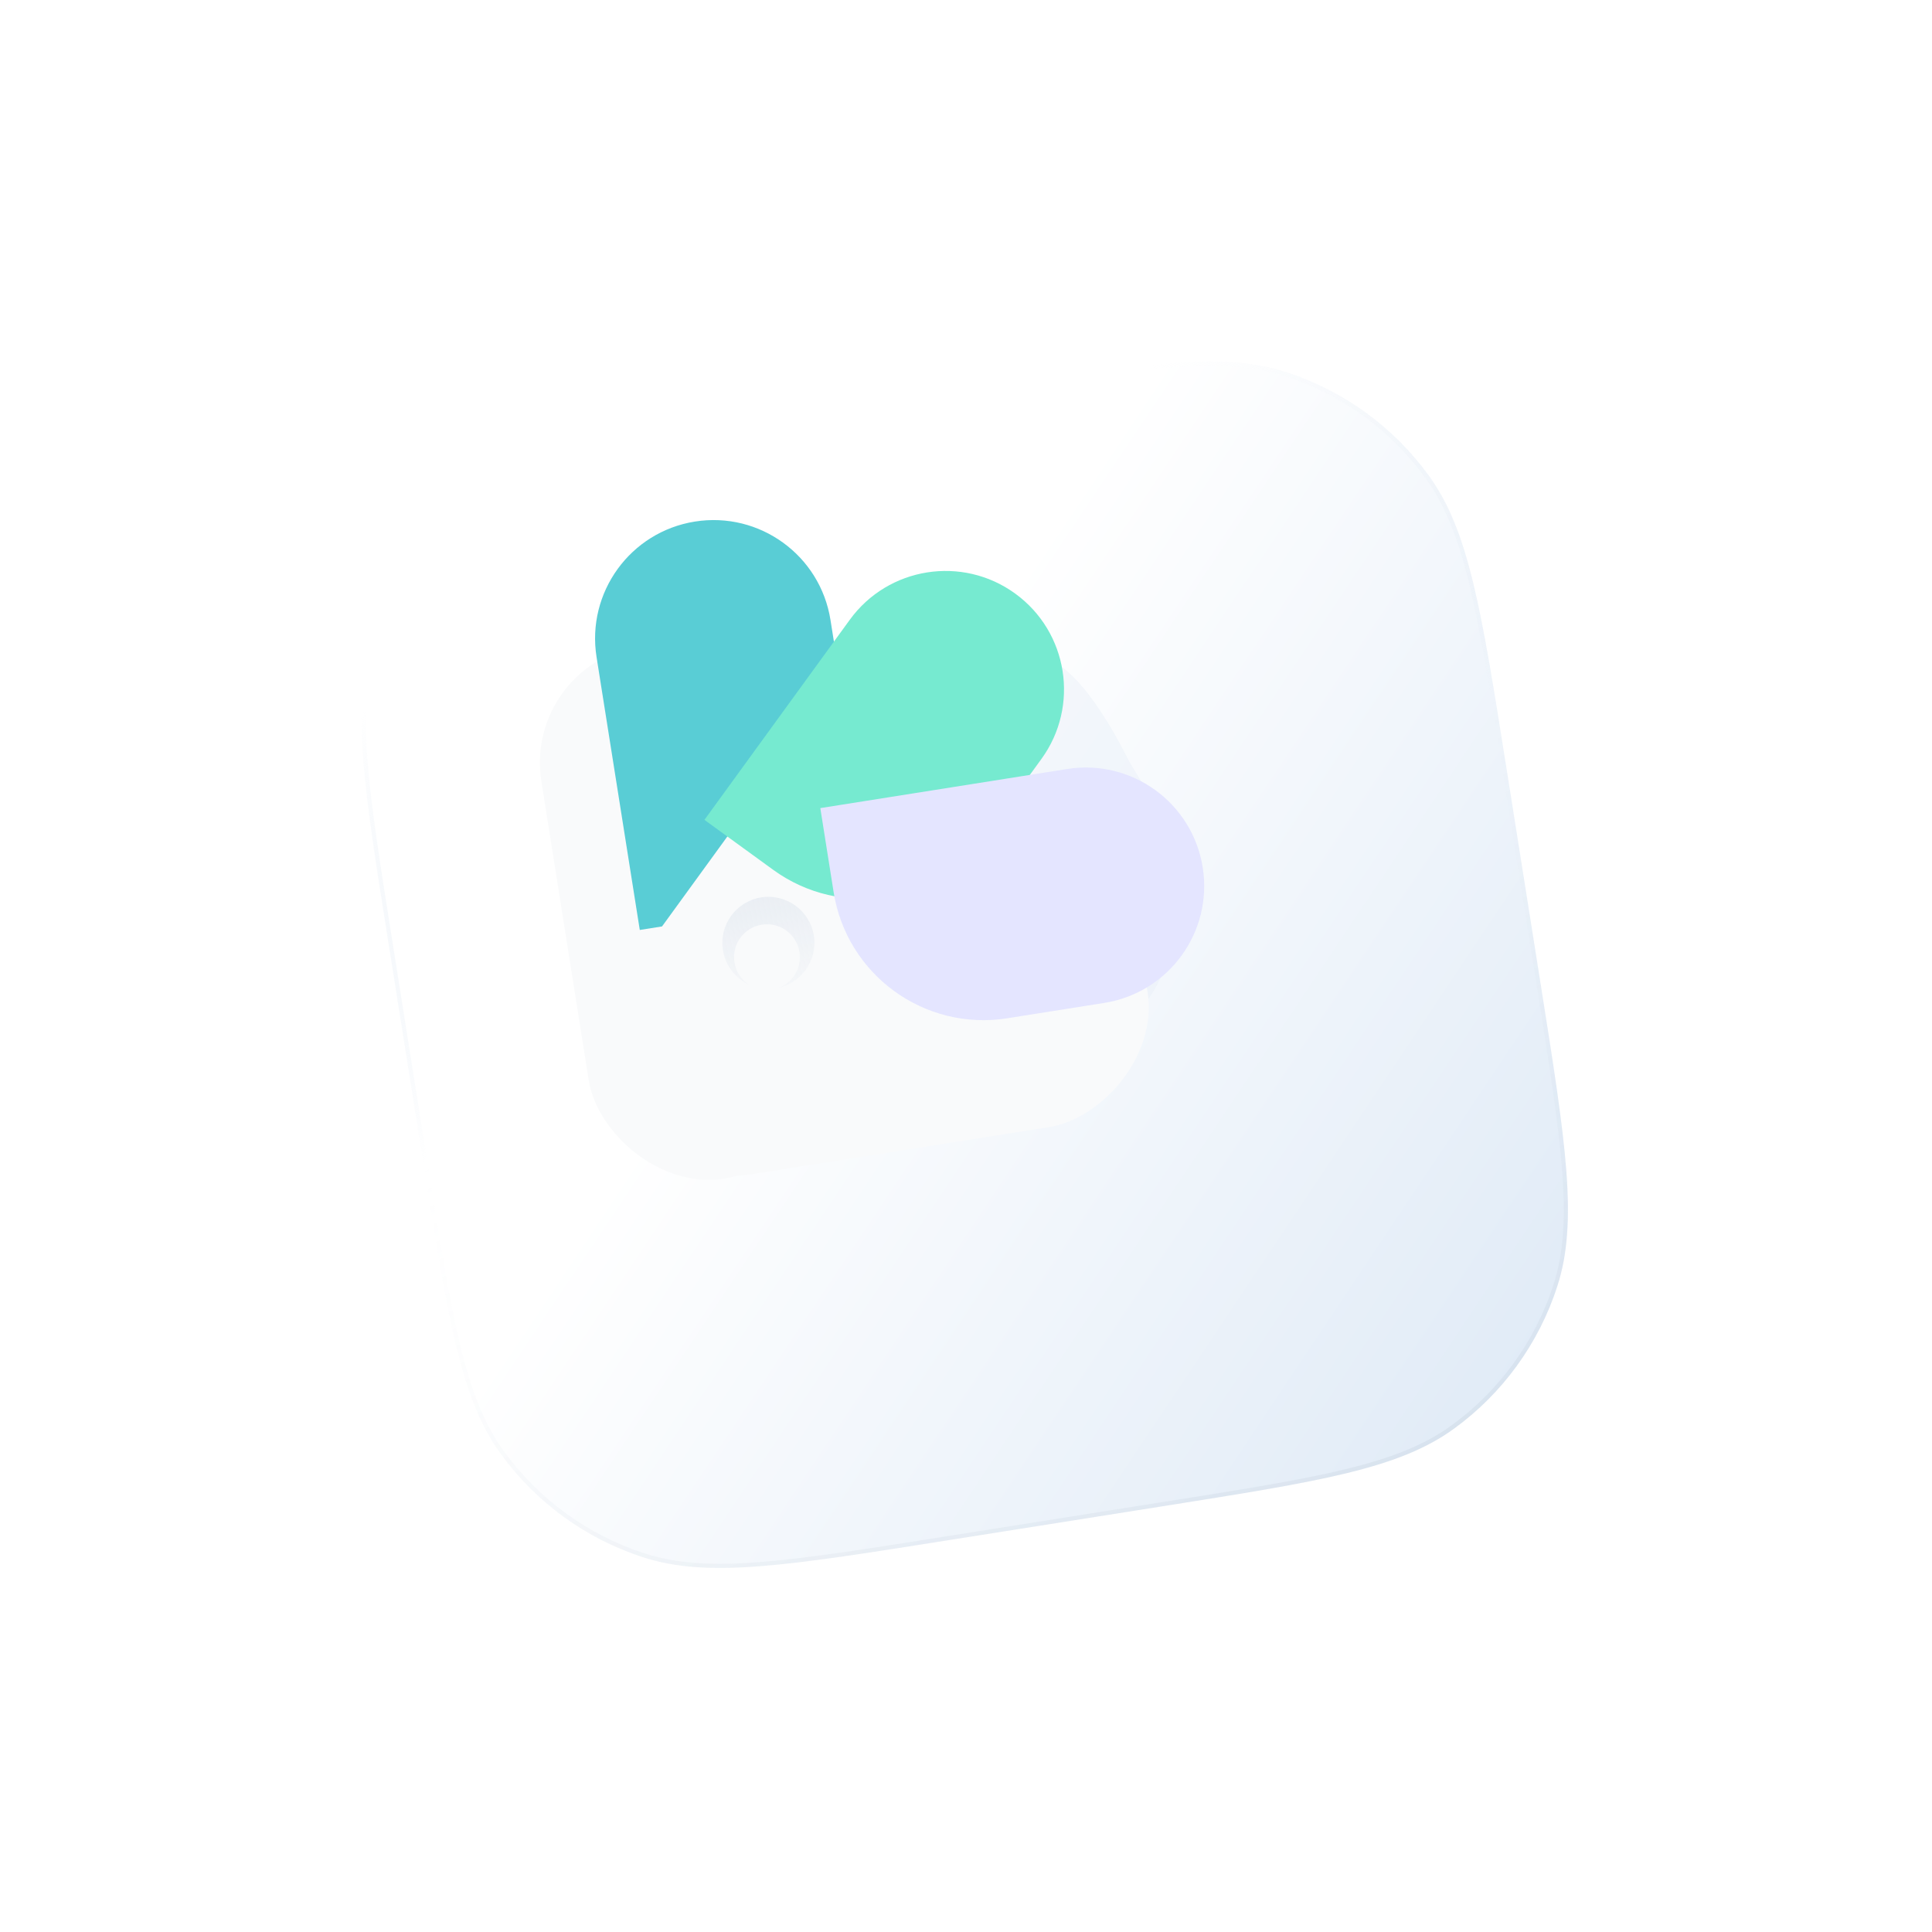 <svg width="140" height="140" viewBox="0 0 140 140" fill="none" xmlns="http://www.w3.org/2000/svg">
<g filter="url(#filter0_d_559_7463)">
<path d="M22.156 55.382C20.351 43.987 19.449 38.289 20.977 33.586C22.322 29.448 24.941 25.843 28.461 23.286C32.462 20.379 38.159 19.476 49.554 17.672L65.436 15.156C76.831 13.351 82.529 12.449 87.232 13.977C91.37 15.322 94.975 17.941 97.532 21.461C100.439 25.462 101.342 31.159 103.147 42.554L105.662 58.436C107.467 69.831 108.369 75.529 106.841 80.232C105.497 84.37 102.877 87.975 99.358 90.532C95.356 93.439 89.659 94.342 78.264 96.147L62.382 98.662C50.987 100.467 45.289 101.369 40.586 99.841C36.448 98.497 32.843 95.877 30.286 92.358C27.379 88.356 26.476 82.659 24.672 71.264L22.156 55.382Z" fill="url(#paint0_linear_559_7463)"/>
<path d="M22.304 55.358C21.401 49.658 20.726 45.392 20.466 41.963C20.207 38.536 20.364 35.958 21.12 33.632C22.454 29.525 25.055 25.945 28.549 23.407C30.527 21.97 32.93 21.023 36.27 20.211C39.612 19.398 43.878 18.723 49.578 17.82L65.46 15.304C71.16 14.402 75.426 13.726 78.855 13.466C82.282 13.207 84.861 13.364 87.186 14.12C91.293 15.454 94.873 18.055 97.411 21.549C98.848 23.527 99.795 25.93 100.607 29.27C101.42 32.612 102.096 36.878 102.998 42.578L105.514 58.46C106.417 64.16 107.092 68.426 107.352 71.855C107.611 75.282 107.454 77.861 106.698 80.186C105.364 84.293 102.763 87.873 99.269 90.411C97.291 91.848 94.888 92.795 91.548 93.607C88.206 94.42 83.94 95.096 78.24 95.998L62.358 98.514C56.658 99.417 52.392 100.092 48.963 100.352C45.536 100.611 42.958 100.454 40.632 99.698C36.525 98.364 32.946 95.763 30.407 92.269C28.97 90.291 28.023 87.888 27.211 84.548C26.398 81.206 25.723 76.94 24.82 71.24L22.304 55.358Z" stroke="url(#paint1_linear_559_7463)" stroke-width="0.3"/>
</g>
<g clip-path="url(#clip0_559_7463)">
<g opacity="0.4" filter="url(#filter1_iiif_559_7463)">
<path d="M81.72 52.391C82.596 54.09 84.849 56.399 85.069 63.323C85.371 72.823 74.928 76.378 67.427 77.566C60.2 78.711 49.291 79.316 47.187 71.568C45.083 63.82 47.347 59.857 47.627 57.791C48.167 54.582 48.822 52.181 49.592 50.589C50.361 48.997 51.245 48.214 52.242 48.24C61.994 45.052 64.924 44.9 74.583 44.977C75.606 44.815 76.73 45.372 77.953 46.648C79.177 47.925 80.432 49.839 81.72 52.391Z" fill="#E5EDF7"/>
</g>
<g filter="url(#filter2_ddd_559_7463)">
<rect x="41.886" y="39.135" width="17.163" height="39.093" rx="8.581" transform="rotate(-9 41.886 39.135)" fill="#F9FAFB"/>
</g>
<path d="M43.228 47.611C42.487 42.93 45.681 38.534 50.362 37.793C55.043 37.051 59.438 40.245 60.18 44.926L61.592 53.838C62.542 59.839 58.448 65.473 52.448 66.424L46.361 67.388L43.228 47.611Z" fill="#59CDD5"/>
<g filter="url(#filter3_ddd_559_7463)">
<rect x="66.623" y="37.969" width="17.163" height="39.093" rx="8.581" transform="rotate(36 66.623 37.969)" fill="#F9FAFB"/>
</g>
<path d="M61.578 44.912C64.364 41.078 69.731 40.227 73.565 43.013C77.399 45.799 78.249 51.166 75.463 55L71.395 60.599C67.825 65.514 60.946 66.603 56.031 63.032L51.045 59.41L61.578 44.912Z" fill="#76EAD0"/>
<g filter="url(#filter4_ddd_559_7463)">
<rect x="85.812" y="54.381" width="17.163" height="39.093" rx="8.581" transform="rotate(81 85.812 54.381)" fill="#F9FAFB"/>
</g>
<path d="M77.336 55.724C82.017 54.982 86.413 58.176 87.154 62.857C87.896 67.538 84.702 71.934 80.021 72.675L72.992 73.788C66.992 74.739 61.357 70.645 60.407 64.645L59.443 58.558L77.336 55.724Z" fill="#E4E5FF"/>
<circle cx="55.68" cy="68.325" r="3.337" transform="rotate(-9 55.68 68.325)" fill="url(#paint2_linear_559_7463)"/>
<g filter="url(#filter5_ddd_559_7463)">
<circle cx="55.68" cy="68.325" r="2.384" transform="rotate(-9 55.68 68.325)" fill="#F9FAFB"/>
</g>
</g>
<defs>
<filter id="filter0_d_559_7463" x="0" y="0" width="139.818" height="139.818" filterUnits="userSpaceOnUse" color-interpolation-filters="sRGB">
<feFlood flood-opacity="0" result="BackgroundImageFix"/>
<feColorMatrix in="SourceAlpha" type="matrix" values="0 0 0 0 0 0 0 0 0 0 0 0 0 0 0 0 0 0 127 0" result="hardAlpha"/>
<feOffset dx="6" dy="13"/>
<feGaussianBlur stdDeviation="13.1"/>
<feComposite in2="hardAlpha" operator="out"/>
<feColorMatrix type="matrix" values="0 0 0 0 0.871 0 0 0 0 0.894 0 0 0 0 0.933 0 0 0 1 0"/>
<feBlend mode="normal" in2="BackgroundImageFix" result="effect1_dropShadow_559_7463"/>
<feBlend mode="normal" in="SourceGraphic" in2="effect1_dropShadow_559_7463" result="shape"/>
</filter>
<filter id="filter1_iiif_559_7463" x="35.95" y="34.599" width="59.476" height="53.995" filterUnits="userSpaceOnUse" color-interpolation-filters="sRGB">
<feFlood flood-opacity="0" result="BackgroundImageFix"/>
<feBlend mode="normal" in="SourceGraphic" in2="BackgroundImageFix" result="shape"/>
<feColorMatrix in="SourceAlpha" type="matrix" values="0 0 0 0 0 0 0 0 0 0 0 0 0 0 0 0 0 0 127 0" result="hardAlpha"/>
<feOffset dy="0.431"/>
<feGaussianBlur stdDeviation="6.038"/>
<feComposite in2="hardAlpha" operator="arithmetic" k2="-1" k3="1"/>
<feColorMatrix type="matrix" values="0 0 0 0 0.831 0 0 0 0 0.839 0 0 0 0 0.976 0 0 0 1 0"/>
<feBlend mode="normal" in2="shape" result="effect1_innerShadow_559_7463"/>
<feColorMatrix in="SourceAlpha" type="matrix" values="0 0 0 0 0 0 0 0 0 0 0 0 0 0 0 0 0 0 127 0" result="hardAlpha"/>
<feOffset dy="1.509"/>
<feGaussianBlur stdDeviation="2.156"/>
<feComposite in2="hardAlpha" operator="arithmetic" k2="-1" k3="1"/>
<feColorMatrix type="matrix" values="0 0 0 0 0.831 0 0 0 0 0.839 0 0 0 0 0.976 0 0 0 1 0"/>
<feBlend mode="normal" in2="effect1_innerShadow_559_7463" result="effect2_innerShadow_559_7463"/>
<feColorMatrix in="SourceAlpha" type="matrix" values="0 0 0 0 0 0 0 0 0 0 0 0 0 0 0 0 0 0 127 0" result="hardAlpha"/>
<feOffset dy="0.647"/>
<feGaussianBlur stdDeviation="1.186"/>
<feComposite in2="hardAlpha" operator="arithmetic" k2="-1" k3="1"/>
<feColorMatrix type="matrix" values="0 0 0 0 0.831 0 0 0 0 0.839 0 0 0 0 0.976 0 0 0 1 0"/>
<feBlend mode="normal" in2="effect2_innerShadow_559_7463" result="effect3_innerShadow_559_7463"/>
<feGaussianBlur stdDeviation="5.175" result="effect4_foregroundBlur_559_7463"/>
</filter>
<filter id="filter2_ddd_559_7463" x="35.122" y="31.686" width="33.596" height="57.825" filterUnits="userSpaceOnUse" color-interpolation-filters="sRGB">
<feFlood flood-opacity="0" result="BackgroundImageFix"/>
<feColorMatrix in="SourceAlpha" type="matrix" values="0 0 0 0 0 0 0 0 0 0 0 0 0 0 0 0 0 0 127 0" result="hardAlpha"/>
<feOffset dx="-1" dy="2"/>
<feGaussianBlur stdDeviation="1"/>
<feColorMatrix type="matrix" values="0 0 0 0 0.222 0 0 0 0 0.331 0 0 0 0 0.432 0 0 0 0.08 0"/>
<feBlend mode="normal" in2="BackgroundImageFix" result="effect1_dropShadow_559_7463"/>
<feColorMatrix in="SourceAlpha" type="matrix" values="0 0 0 0 0 0 0 0 0 0 0 0 0 0 0 0 0 0 127 0" result="hardAlpha"/>
<feOffset dy="-1"/>
<feGaussianBlur stdDeviation="2.5"/>
<feColorMatrix type="matrix" values="0 0 0 0 0.222 0 0 0 0 0.331 0 0 0 0 0.432 0 0 0 0.07 0"/>
<feBlend mode="normal" in2="effect1_dropShadow_559_7463" result="effect2_dropShadow_559_7463"/>
<feColorMatrix in="SourceAlpha" type="matrix" values="0 0 0 0 0 0 0 0 0 0 0 0 0 0 0 0 0 0 127 0" result="hardAlpha"/>
<feOffset dx="-3" dy="8"/>
<feGaussianBlur stdDeviation="2.5"/>
<feComposite in2="hardAlpha" operator="out"/>
<feColorMatrix type="matrix" values="0 0 0 0 0 0 0 0 0 0 0 0 0 0 0 0 0 0 0.02 0"/>
<feBlend mode="normal" in2="effect2_dropShadow_559_7463" result="effect3_dropShadow_559_7463"/>
<feBlend mode="normal" in="SourceGraphic" in2="effect3_dropShadow_559_7463" result="shape"/>
</filter>
<filter id="filter3_ddd_559_7463" x="39.049" y="35.373" width="43.054" height="53.906" filterUnits="userSpaceOnUse" color-interpolation-filters="sRGB">
<feFlood flood-opacity="0" result="BackgroundImageFix"/>
<feColorMatrix in="SourceAlpha" type="matrix" values="0 0 0 0 0 0 0 0 0 0 0 0 0 0 0 0 0 0 127 0" result="hardAlpha"/>
<feOffset dx="-1" dy="2"/>
<feGaussianBlur stdDeviation="1"/>
<feColorMatrix type="matrix" values="0 0 0 0 0.222 0 0 0 0 0.331 0 0 0 0 0.432 0 0 0 0.08 0"/>
<feBlend mode="normal" in2="BackgroundImageFix" result="effect1_dropShadow_559_7463"/>
<feColorMatrix in="SourceAlpha" type="matrix" values="0 0 0 0 0 0 0 0 0 0 0 0 0 0 0 0 0 0 127 0" result="hardAlpha"/>
<feOffset dy="-1"/>
<feGaussianBlur stdDeviation="2.5"/>
<feColorMatrix type="matrix" values="0 0 0 0 0.222 0 0 0 0 0.331 0 0 0 0 0.432 0 0 0 0.07 0"/>
<feBlend mode="normal" in2="effect1_dropShadow_559_7463" result="effect2_dropShadow_559_7463"/>
<feColorMatrix in="SourceAlpha" type="matrix" values="0 0 0 0 0 0 0 0 0 0 0 0 0 0 0 0 0 0 127 0" result="hardAlpha"/>
<feOffset dx="-3" dy="8"/>
<feGaussianBlur stdDeviation="2.5"/>
<feComposite in2="hardAlpha" operator="out"/>
<feColorMatrix type="matrix" values="0 0 0 0 0 0 0 0 0 0 0 0 0 0 0 0 0 0 0.02 0"/>
<feBlend mode="normal" in2="effect2_dropShadow_559_7463" result="effect3_dropShadow_559_7463"/>
<feBlend mode="normal" in="SourceGraphic" in2="effect3_dropShadow_559_7463" result="shape"/>
</filter>
<filter id="filter4_ddd_559_7463" x="40.435" y="49.617" width="51.825" height="39.596" filterUnits="userSpaceOnUse" color-interpolation-filters="sRGB">
<feFlood flood-opacity="0" result="BackgroundImageFix"/>
<feColorMatrix in="SourceAlpha" type="matrix" values="0 0 0 0 0 0 0 0 0 0 0 0 0 0 0 0 0 0 127 0" result="hardAlpha"/>
<feOffset dx="-1" dy="2"/>
<feGaussianBlur stdDeviation="1"/>
<feColorMatrix type="matrix" values="0 0 0 0 0.222 0 0 0 0 0.331 0 0 0 0 0.432 0 0 0 0.08 0"/>
<feBlend mode="normal" in2="BackgroundImageFix" result="effect1_dropShadow_559_7463"/>
<feColorMatrix in="SourceAlpha" type="matrix" values="0 0 0 0 0 0 0 0 0 0 0 0 0 0 0 0 0 0 127 0" result="hardAlpha"/>
<feOffset dy="-1"/>
<feGaussianBlur stdDeviation="2.5"/>
<feColorMatrix type="matrix" values="0 0 0 0 0.222 0 0 0 0 0.331 0 0 0 0 0.432 0 0 0 0.07 0"/>
<feBlend mode="normal" in2="effect1_dropShadow_559_7463" result="effect2_dropShadow_559_7463"/>
<feColorMatrix in="SourceAlpha" type="matrix" values="0 0 0 0 0 0 0 0 0 0 0 0 0 0 0 0 0 0 127 0" result="hardAlpha"/>
<feOffset dx="-3" dy="8"/>
<feGaussianBlur stdDeviation="2.5"/>
<feComposite in2="hardAlpha" operator="out"/>
<feColorMatrix type="matrix" values="0 0 0 0 0 0 0 0 0 0 0 0 0 0 0 0 0 0 0.02 0"/>
<feBlend mode="normal" in2="effect2_dropShadow_559_7463" result="effect3_dropShadow_559_7463"/>
<feBlend mode="normal" in="SourceGraphic" in2="effect3_dropShadow_559_7463" result="shape"/>
</filter>
<filter id="filter5_ddd_559_7463" x="52.675" y="65.32" width="5.906" height="6.734" filterUnits="userSpaceOnUse" color-interpolation-filters="sRGB">
<feFlood flood-opacity="0" result="BackgroundImageFix"/>
<feColorMatrix in="SourceAlpha" type="matrix" values="0 0 0 0 0 0 0 0 0 0 0 0 0 0 0 0 0 0 127 0" result="hardAlpha"/>
<feOffset dy="0.31"/>
<feGaussianBlur stdDeviation="0.103"/>
<feColorMatrix type="matrix" values="0 0 0 0 0.222 0 0 0 0 0.331 0 0 0 0 0.432 0 0 0 0.08 0"/>
<feBlend mode="normal" in2="BackgroundImageFix" result="effect1_dropShadow_559_7463"/>
<feColorMatrix in="SourceAlpha" type="matrix" values="0 0 0 0 0 0 0 0 0 0 0 0 0 0 0 0 0 0 127 0" result="hardAlpha"/>
<feOffset dy="-0.103"/>
<feGaussianBlur stdDeviation="0.259"/>
<feColorMatrix type="matrix" values="0 0 0 0 0.222 0 0 0 0 0.331 0 0 0 0 0.432 0 0 0 0.07 0"/>
<feBlend mode="normal" in2="effect1_dropShadow_559_7463" result="effect2_dropShadow_559_7463"/>
<feColorMatrix in="SourceAlpha" type="matrix" values="0 0 0 0 0 0 0 0 0 0 0 0 0 0 0 0 0 0 127 0" result="hardAlpha"/>
<feOffset dx="-0.103" dy="0.828"/>
<feGaussianBlur stdDeviation="0.259"/>
<feComposite in2="hardAlpha" operator="out"/>
<feColorMatrix type="matrix" values="0 0 0 0 0 0 0 0 0 0 0 0 0 0 0 0 0 0 0.02 0"/>
<feBlend mode="normal" in2="effect2_dropShadow_559_7463" result="effect3_dropShadow_559_7463"/>
<feBlend mode="normal" in="SourceGraphic" in2="effect3_dropShadow_559_7463" result="shape"/>
</filter>
<linearGradient id="paint0_linear_559_7463" x1="-3.699" y1="28.517" x2="121.727" y2="112.331" gradientUnits="userSpaceOnUse">
<stop offset="0.073" stop-color="white"/>
<stop offset="0.393" stop-color="white"/>
<stop offset="1" stop-color="#D3E2F3"/>
</linearGradient>
<linearGradient id="paint1_linear_559_7463" x1="-9.072" y1="14.158" x2="43.053" y2="133.055" gradientUnits="userSpaceOnUse">
<stop offset="0.263" stop-color="white"/>
<stop offset="0.507" stop-color="#DBE6F2" stop-opacity="0"/>
<stop offset="1" stop-color="#8F9FAE" stop-opacity="0.2"/>
</linearGradient>
<linearGradient id="paint2_linear_559_7463" x1="55.68" y1="64.988" x2="55.68" y2="71.662" gradientUnits="userSpaceOnUse">
<stop stop-color="#E2E8F0" stop-opacity="0.64"/>
<stop offset="1" stop-color="#E2E8F0" stop-opacity="0.18"/>
</linearGradient>
<clipPath id="clip0_559_7463">
<rect width="60" height="60" fill="white" transform="translate(29.585 31.971) rotate(-9)"/>
</clipPath>
</defs>
</svg>
